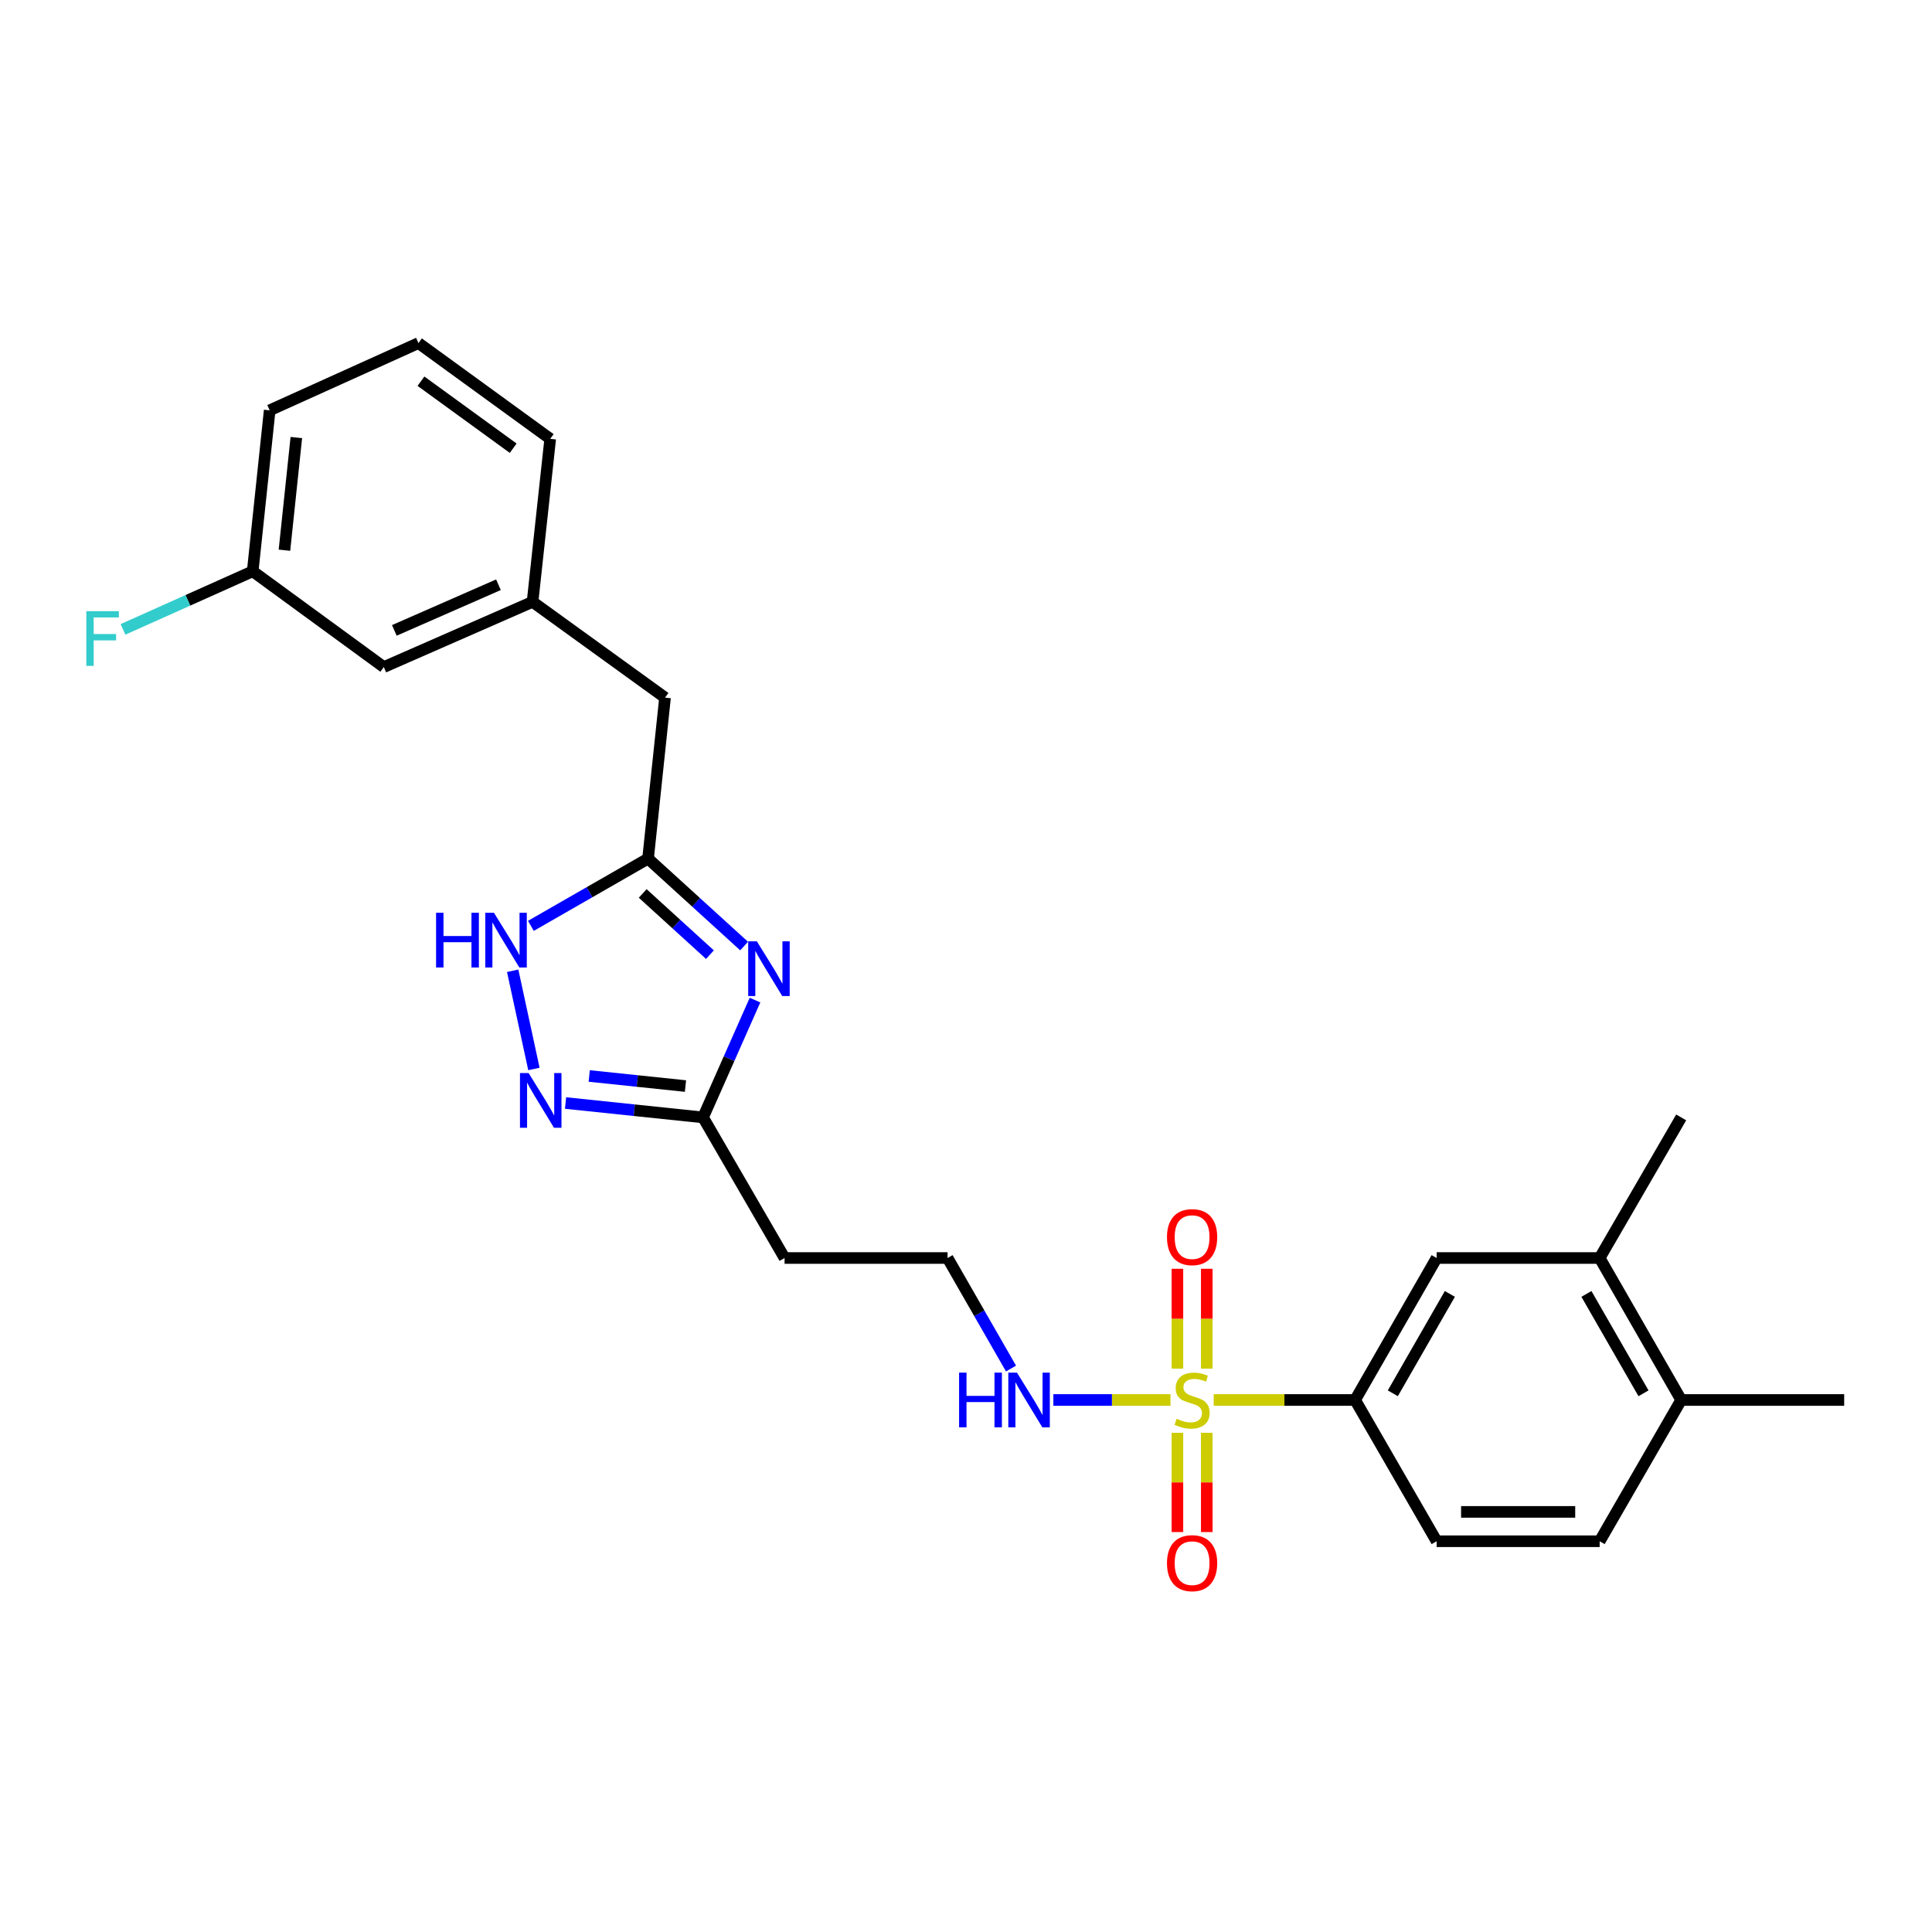 <?xml version='1.0' encoding='iso-8859-1'?>
<svg version='1.1' baseProfile='full'
              xmlns='http://www.w3.org/2000/svg'
                      xmlns:rdkit='http://www.rdkit.org/xml'
                      xmlns:xlink='http://www.w3.org/1999/xlink'
                  xml:space='preserve'
width='1000px' height='1000px' viewBox='0 0 1000 1000'>
<!-- END OF HEADER -->
<rect style='opacity:1.0;fill:#FFFFFF;stroke:none' width='1000' height='1000' x='0' y='0'> </rect>
<path class='bond-5' d='M 628.215,724.628 L 664.813,724.628' style='fill:none;fill-rule:evenodd;stroke:#CCCC00;stroke-width:6px;stroke-linecap:butt;stroke-linejoin:miter;stroke-opacity:1' />
<path class='bond-5' d='M 664.813,724.628 L 701.41,724.628' style='fill:none;fill-rule:evenodd;stroke:#000000;stroke-width:6px;stroke-linecap:butt;stroke-linejoin:miter;stroke-opacity:1' />
<path class='bond-7' d='M 609.427,741.617 L 609.427,767.308' style='fill:none;fill-rule:evenodd;stroke:#CCCC00;stroke-width:6px;stroke-linecap:butt;stroke-linejoin:miter;stroke-opacity:1' />
<path class='bond-7' d='M 609.427,767.308 L 609.427,792.999' style='fill:none;fill-rule:evenodd;stroke:#FF0000;stroke-width:6px;stroke-linecap:butt;stroke-linejoin:miter;stroke-opacity:1' />
<path class='bond-7' d='M 624.624,741.617 L 624.624,767.308' style='fill:none;fill-rule:evenodd;stroke:#CCCC00;stroke-width:6px;stroke-linecap:butt;stroke-linejoin:miter;stroke-opacity:1' />
<path class='bond-7' d='M 624.624,767.308 L 624.624,792.999' style='fill:none;fill-rule:evenodd;stroke:#FF0000;stroke-width:6px;stroke-linecap:butt;stroke-linejoin:miter;stroke-opacity:1' />
<path class='bond-8' d='M 624.624,708.399 L 624.624,682.557' style='fill:none;fill-rule:evenodd;stroke:#CCCC00;stroke-width:6px;stroke-linecap:butt;stroke-linejoin:miter;stroke-opacity:1' />
<path class='bond-8' d='M 624.624,682.557 L 624.624,656.716' style='fill:none;fill-rule:evenodd;stroke:#FF0000;stroke-width:6px;stroke-linecap:butt;stroke-linejoin:miter;stroke-opacity:1' />
<path class='bond-8' d='M 609.427,708.399 L 609.427,682.557' style='fill:none;fill-rule:evenodd;stroke:#CCCC00;stroke-width:6px;stroke-linecap:butt;stroke-linejoin:miter;stroke-opacity:1' />
<path class='bond-8' d='M 609.427,682.557 L 609.427,656.716' style='fill:none;fill-rule:evenodd;stroke:#FF0000;stroke-width:6px;stroke-linecap:butt;stroke-linejoin:miter;stroke-opacity:1' />
<path class='bond-10' d='M 605.836,724.628 L 575.524,724.628' style='fill:none;fill-rule:evenodd;stroke:#CCCC00;stroke-width:6px;stroke-linecap:butt;stroke-linejoin:miter;stroke-opacity:1' />
<path class='bond-10' d='M 575.524,724.628 L 545.212,724.628' style='fill:none;fill-rule:evenodd;stroke:#0000FF;stroke-width:6px;stroke-linecap:butt;stroke-linejoin:miter;stroke-opacity:1' />
<path class='bond-0' d='M 390.799,517.645 L 377.345,548.006' style='fill:none;fill-rule:evenodd;stroke:#0000FF;stroke-width:6px;stroke-linecap:butt;stroke-linejoin:miter;stroke-opacity:1' />
<path class='bond-0' d='M 377.345,548.006 L 363.89,578.368' style='fill:none;fill-rule:evenodd;stroke:#000000;stroke-width:6px;stroke-linecap:butt;stroke-linejoin:miter;stroke-opacity:1' />
<path class='bond-2' d='M 385.152,489.677 L 360.291,467.047' style='fill:none;fill-rule:evenodd;stroke:#0000FF;stroke-width:6px;stroke-linecap:butt;stroke-linejoin:miter;stroke-opacity:1' />
<path class='bond-2' d='M 360.291,467.047 L 335.43,444.417' style='fill:none;fill-rule:evenodd;stroke:#000000;stroke-width:6px;stroke-linecap:butt;stroke-linejoin:miter;stroke-opacity:1' />
<path class='bond-2' d='M 367.464,494.126 L 350.061,478.285' style='fill:none;fill-rule:evenodd;stroke:#0000FF;stroke-width:6px;stroke-linecap:butt;stroke-linejoin:miter;stroke-opacity:1' />
<path class='bond-2' d='M 350.061,478.285 L 332.659,462.444' style='fill:none;fill-rule:evenodd;stroke:#000000;stroke-width:6px;stroke-linecap:butt;stroke-linejoin:miter;stroke-opacity:1' />
<path class='bond-1' d='M 292.729,570.923 L 328.31,574.646' style='fill:none;fill-rule:evenodd;stroke:#0000FF;stroke-width:6px;stroke-linecap:butt;stroke-linejoin:miter;stroke-opacity:1' />
<path class='bond-1' d='M 328.31,574.646 L 363.89,578.368' style='fill:none;fill-rule:evenodd;stroke:#000000;stroke-width:6px;stroke-linecap:butt;stroke-linejoin:miter;stroke-opacity:1' />
<path class='bond-1' d='M 304.985,556.926 L 329.891,559.531' style='fill:none;fill-rule:evenodd;stroke:#0000FF;stroke-width:6px;stroke-linecap:butt;stroke-linejoin:miter;stroke-opacity:1' />
<path class='bond-1' d='M 329.891,559.531 L 354.797,562.137' style='fill:none;fill-rule:evenodd;stroke:#000000;stroke-width:6px;stroke-linecap:butt;stroke-linejoin:miter;stroke-opacity:1' />
<path class='bond-4' d='M 276.355,553.297 L 265.361,502.471' style='fill:none;fill-rule:evenodd;stroke:#0000FF;stroke-width:6px;stroke-linecap:butt;stroke-linejoin:miter;stroke-opacity:1' />
<path class='bond-14' d='M 335.43,444.417 L 344.219,361.088' style='fill:none;fill-rule:evenodd;stroke:#000000;stroke-width:6px;stroke-linecap:butt;stroke-linejoin:miter;stroke-opacity:1' />
<path class='bond-27' d='M 335.43,444.417 L 305.109,461.821' style='fill:none;fill-rule:evenodd;stroke:#000000;stroke-width:6px;stroke-linecap:butt;stroke-linejoin:miter;stroke-opacity:1' />
<path class='bond-27' d='M 305.109,461.821 L 274.787,479.224' style='fill:none;fill-rule:evenodd;stroke:#0000FF;stroke-width:6px;stroke-linecap:butt;stroke-linejoin:miter;stroke-opacity:1' />
<path class='bond-3' d='M 363.89,578.368 L 406.095,651.143' style='fill:none;fill-rule:evenodd;stroke:#000000;stroke-width:6px;stroke-linecap:butt;stroke-linejoin:miter;stroke-opacity:1' />
<path class='bond-6' d='M 701.41,724.628 L 743.598,651.143' style='fill:none;fill-rule:evenodd;stroke:#000000;stroke-width:6px;stroke-linecap:butt;stroke-linejoin:miter;stroke-opacity:1' />
<path class='bond-6' d='M 720.917,721.172 L 750.449,669.732' style='fill:none;fill-rule:evenodd;stroke:#000000;stroke-width:6px;stroke-linecap:butt;stroke-linejoin:miter;stroke-opacity:1' />
<path class='bond-13' d='M 701.41,724.628 L 743.598,797.75' style='fill:none;fill-rule:evenodd;stroke:#000000;stroke-width:6px;stroke-linecap:butt;stroke-linejoin:miter;stroke-opacity:1' />
<path class='bond-9' d='M 743.598,651.143 L 827.982,651.143' style='fill:none;fill-rule:evenodd;stroke:#000000;stroke-width:6px;stroke-linecap:butt;stroke-linejoin:miter;stroke-opacity:1' />
<path class='bond-22' d='M 827.982,651.143 L 870.178,578.368' style='fill:none;fill-rule:evenodd;stroke:#000000;stroke-width:6px;stroke-linecap:butt;stroke-linejoin:miter;stroke-opacity:1' />
<path class='bond-26' d='M 827.982,651.143 L 870.178,724.628' style='fill:none;fill-rule:evenodd;stroke:#000000;stroke-width:6px;stroke-linecap:butt;stroke-linejoin:miter;stroke-opacity:1' />
<path class='bond-26' d='M 821.133,669.733 L 850.67,721.173' style='fill:none;fill-rule:evenodd;stroke:#000000;stroke-width:6px;stroke-linecap:butt;stroke-linejoin:miter;stroke-opacity:1' />
<path class='bond-17' d='M 523.298,708.35 L 506.88,679.747' style='fill:none;fill-rule:evenodd;stroke:#0000FF;stroke-width:6px;stroke-linecap:butt;stroke-linejoin:miter;stroke-opacity:1' />
<path class='bond-17' d='M 506.88,679.747 L 490.462,651.143' style='fill:none;fill-rule:evenodd;stroke:#000000;stroke-width:6px;stroke-linecap:butt;stroke-linejoin:miter;stroke-opacity:1' />
<path class='bond-11' d='M 406.095,651.143 L 490.462,651.143' style='fill:none;fill-rule:evenodd;stroke:#000000;stroke-width:6px;stroke-linecap:butt;stroke-linejoin:miter;stroke-opacity:1' />
<path class='bond-12' d='M 870.178,724.628 L 827.982,797.75' style='fill:none;fill-rule:evenodd;stroke:#000000;stroke-width:6px;stroke-linecap:butt;stroke-linejoin:miter;stroke-opacity:1' />
<path class='bond-24' d='M 870.178,724.628 L 954.545,724.628' style='fill:none;fill-rule:evenodd;stroke:#000000;stroke-width:6px;stroke-linecap:butt;stroke-linejoin:miter;stroke-opacity:1' />
<path class='bond-15' d='M 743.598,797.75 L 827.982,797.75' style='fill:none;fill-rule:evenodd;stroke:#000000;stroke-width:6px;stroke-linecap:butt;stroke-linejoin:miter;stroke-opacity:1' />
<path class='bond-15' d='M 756.255,782.553 L 815.324,782.553' style='fill:none;fill-rule:evenodd;stroke:#000000;stroke-width:6px;stroke-linecap:butt;stroke-linejoin:miter;stroke-opacity:1' />
<path class='bond-16' d='M 344.219,361.088 L 275.648,311.513' style='fill:none;fill-rule:evenodd;stroke:#000000;stroke-width:6px;stroke-linecap:butt;stroke-linejoin:miter;stroke-opacity:1' />
<path class='bond-18' d='M 275.648,311.513 L 198.66,345.275' style='fill:none;fill-rule:evenodd;stroke:#000000;stroke-width:6px;stroke-linecap:butt;stroke-linejoin:miter;stroke-opacity:1' />
<path class='bond-18' d='M 257.996,302.66 L 204.105,326.293' style='fill:none;fill-rule:evenodd;stroke:#000000;stroke-width:6px;stroke-linecap:butt;stroke-linejoin:miter;stroke-opacity:1' />
<path class='bond-23' d='M 275.648,311.513 L 284.791,227.137' style='fill:none;fill-rule:evenodd;stroke:#000000;stroke-width:6px;stroke-linecap:butt;stroke-linejoin:miter;stroke-opacity:1' />
<path class='bond-19' d='M 198.66,345.275 L 130.798,295.692' style='fill:none;fill-rule:evenodd;stroke:#000000;stroke-width:6px;stroke-linecap:butt;stroke-linejoin:miter;stroke-opacity:1' />
<path class='bond-20' d='M 130.798,295.692 L 97.227,310.733' style='fill:none;fill-rule:evenodd;stroke:#000000;stroke-width:6px;stroke-linecap:butt;stroke-linejoin:miter;stroke-opacity:1' />
<path class='bond-20' d='M 97.227,310.733 L 63.657,325.774' style='fill:none;fill-rule:evenodd;stroke:#33CCCC;stroke-width:6px;stroke-linecap:butt;stroke-linejoin:miter;stroke-opacity:1' />
<path class='bond-28' d='M 130.798,295.692 L 139.586,212.38' style='fill:none;fill-rule:evenodd;stroke:#000000;stroke-width:6px;stroke-linecap:butt;stroke-linejoin:miter;stroke-opacity:1' />
<path class='bond-28' d='M 147.229,284.789 L 153.381,226.471' style='fill:none;fill-rule:evenodd;stroke:#000000;stroke-width:6px;stroke-linecap:butt;stroke-linejoin:miter;stroke-opacity:1' />
<path class='bond-21' d='M 216.592,177.579 L 284.791,227.137' style='fill:none;fill-rule:evenodd;stroke:#000000;stroke-width:6px;stroke-linecap:butt;stroke-linejoin:miter;stroke-opacity:1' />
<path class='bond-21' d='M 217.888,197.307 L 265.628,231.997' style='fill:none;fill-rule:evenodd;stroke:#000000;stroke-width:6px;stroke-linecap:butt;stroke-linejoin:miter;stroke-opacity:1' />
<path class='bond-25' d='M 216.592,177.579 L 139.586,212.38' style='fill:none;fill-rule:evenodd;stroke:#000000;stroke-width:6px;stroke-linecap:butt;stroke-linejoin:miter;stroke-opacity:1' />
<path  class='atom-0' d='M 609.026 734.348
Q 609.346 734.468, 610.666 735.028
Q 611.986 735.588, 613.426 735.948
Q 614.906 736.268, 616.346 736.268
Q 619.026 736.268, 620.586 734.988
Q 622.146 733.668, 622.146 731.388
Q 622.146 729.828, 621.346 728.868
Q 620.586 727.908, 619.386 727.388
Q 618.186 726.868, 616.186 726.268
Q 613.666 725.508, 612.146 724.788
Q 610.666 724.068, 609.586 722.548
Q 608.546 721.028, 608.546 718.468
Q 608.546 714.908, 610.946 712.708
Q 613.386 710.508, 618.186 710.508
Q 621.466 710.508, 625.186 712.068
L 624.266 715.148
Q 620.866 713.748, 618.306 713.748
Q 615.546 713.748, 614.026 714.908
Q 612.506 716.028, 612.546 717.988
Q 612.546 719.508, 613.306 720.428
Q 614.106 721.348, 615.226 721.868
Q 616.386 722.388, 618.306 722.988
Q 620.866 723.788, 622.386 724.588
Q 623.906 725.388, 624.986 727.028
Q 626.106 728.628, 626.106 731.388
Q 626.106 735.308, 623.466 737.428
Q 620.866 739.508, 616.506 739.508
Q 613.986 739.508, 612.066 738.948
Q 610.186 738.428, 607.946 737.508
L 609.026 734.348
' fill='#CCCC00'/>
<path  class='atom-1' d='M 391.747 487.219
L 401.027 502.219
Q 401.947 503.699, 403.427 506.379
Q 404.907 509.059, 404.987 509.219
L 404.987 487.219
L 408.747 487.219
L 408.747 515.539
L 404.867 515.539
L 394.907 499.139
Q 393.747 497.219, 392.507 495.019
Q 391.307 492.819, 390.947 492.139
L 390.947 515.539
L 387.267 515.539
L 387.267 487.219
L 391.747 487.219
' fill='#0000FF'/>
<path  class='atom-2' d='M 273.618 555.419
L 282.898 570.419
Q 283.818 571.899, 285.298 574.579
Q 286.778 577.259, 286.858 577.419
L 286.858 555.419
L 290.618 555.419
L 290.618 583.739
L 286.738 583.739
L 276.778 567.339
Q 275.618 565.419, 274.378 563.219
Q 273.178 561.019, 272.818 560.339
L 272.818 583.739
L 269.138 583.739
L 269.138 555.419
L 273.618 555.419
' fill='#0000FF'/>
<path  class='atom-5' d='M 225.709 472.445
L 229.549 472.445
L 229.549 484.485
L 244.029 484.485
L 244.029 472.445
L 247.869 472.445
L 247.869 500.765
L 244.029 500.765
L 244.029 487.685
L 229.549 487.685
L 229.549 500.765
L 225.709 500.765
L 225.709 472.445
' fill='#0000FF'/>
<path  class='atom-5' d='M 255.669 472.445
L 264.949 487.445
Q 265.869 488.925, 267.349 491.605
Q 268.829 494.285, 268.909 494.445
L 268.909 472.445
L 272.669 472.445
L 272.669 500.765
L 268.789 500.765
L 258.829 484.365
Q 257.669 482.445, 256.429 480.245
Q 255.229 478.045, 254.869 477.365
L 254.869 500.765
L 251.189 500.765
L 251.189 472.445
L 255.669 472.445
' fill='#0000FF'/>
<path  class='atom-8' d='M 604.026 809.084
Q 604.026 802.284, 607.386 798.484
Q 610.746 794.684, 617.026 794.684
Q 623.306 794.684, 626.666 798.484
Q 630.026 802.284, 630.026 809.084
Q 630.026 815.964, 626.626 819.884
Q 623.226 823.764, 617.026 823.764
Q 610.786 823.764, 607.386 819.884
Q 604.026 816.004, 604.026 809.084
M 617.026 820.564
Q 621.346 820.564, 623.666 817.684
Q 626.026 814.764, 626.026 809.084
Q 626.026 803.524, 623.666 800.724
Q 621.346 797.884, 617.026 797.884
Q 612.706 797.884, 610.346 800.684
Q 608.026 803.484, 608.026 809.084
Q 608.026 814.804, 610.346 817.684
Q 612.706 820.564, 617.026 820.564
' fill='#FF0000'/>
<path  class='atom-9' d='M 604.026 640.332
Q 604.026 633.532, 607.386 629.732
Q 610.746 625.932, 617.026 625.932
Q 623.306 625.932, 626.666 629.732
Q 630.026 633.532, 630.026 640.332
Q 630.026 647.212, 626.626 651.132
Q 623.226 655.012, 617.026 655.012
Q 610.786 655.012, 607.386 651.132
Q 604.026 647.252, 604.026 640.332
M 617.026 651.812
Q 621.346 651.812, 623.666 648.932
Q 626.026 646.012, 626.026 640.332
Q 626.026 634.772, 623.666 631.972
Q 621.346 629.132, 617.026 629.132
Q 612.706 629.132, 610.346 631.932
Q 608.026 634.732, 608.026 640.332
Q 608.026 646.052, 610.346 648.932
Q 612.706 651.812, 617.026 651.812
' fill='#FF0000'/>
<path  class='atom-11' d='M 496.422 710.468
L 500.262 710.468
L 500.262 722.508
L 514.742 722.508
L 514.742 710.468
L 518.582 710.468
L 518.582 738.788
L 514.742 738.788
L 514.742 725.708
L 500.262 725.708
L 500.262 738.788
L 496.422 738.788
L 496.422 710.468
' fill='#0000FF'/>
<path  class='atom-11' d='M 526.382 710.468
L 535.662 725.468
Q 536.582 726.948, 538.062 729.628
Q 539.542 732.308, 539.622 732.468
L 539.622 710.468
L 543.382 710.468
L 543.382 738.788
L 539.502 738.788
L 529.542 722.388
Q 528.382 720.468, 527.142 718.268
Q 525.942 716.068, 525.582 715.388
L 525.582 738.788
L 521.902 738.788
L 521.902 710.468
L 526.382 710.468
' fill='#0000FF'/>
<path  class='atom-21' d='M 44.689 316.341
L 61.529 316.341
L 61.529 319.581
L 48.489 319.581
L 48.489 328.181
L 60.089 328.181
L 60.089 331.461
L 48.489 331.461
L 48.489 344.661
L 44.689 344.661
L 44.689 316.341
' fill='#33CCCC'/>
</svg>

